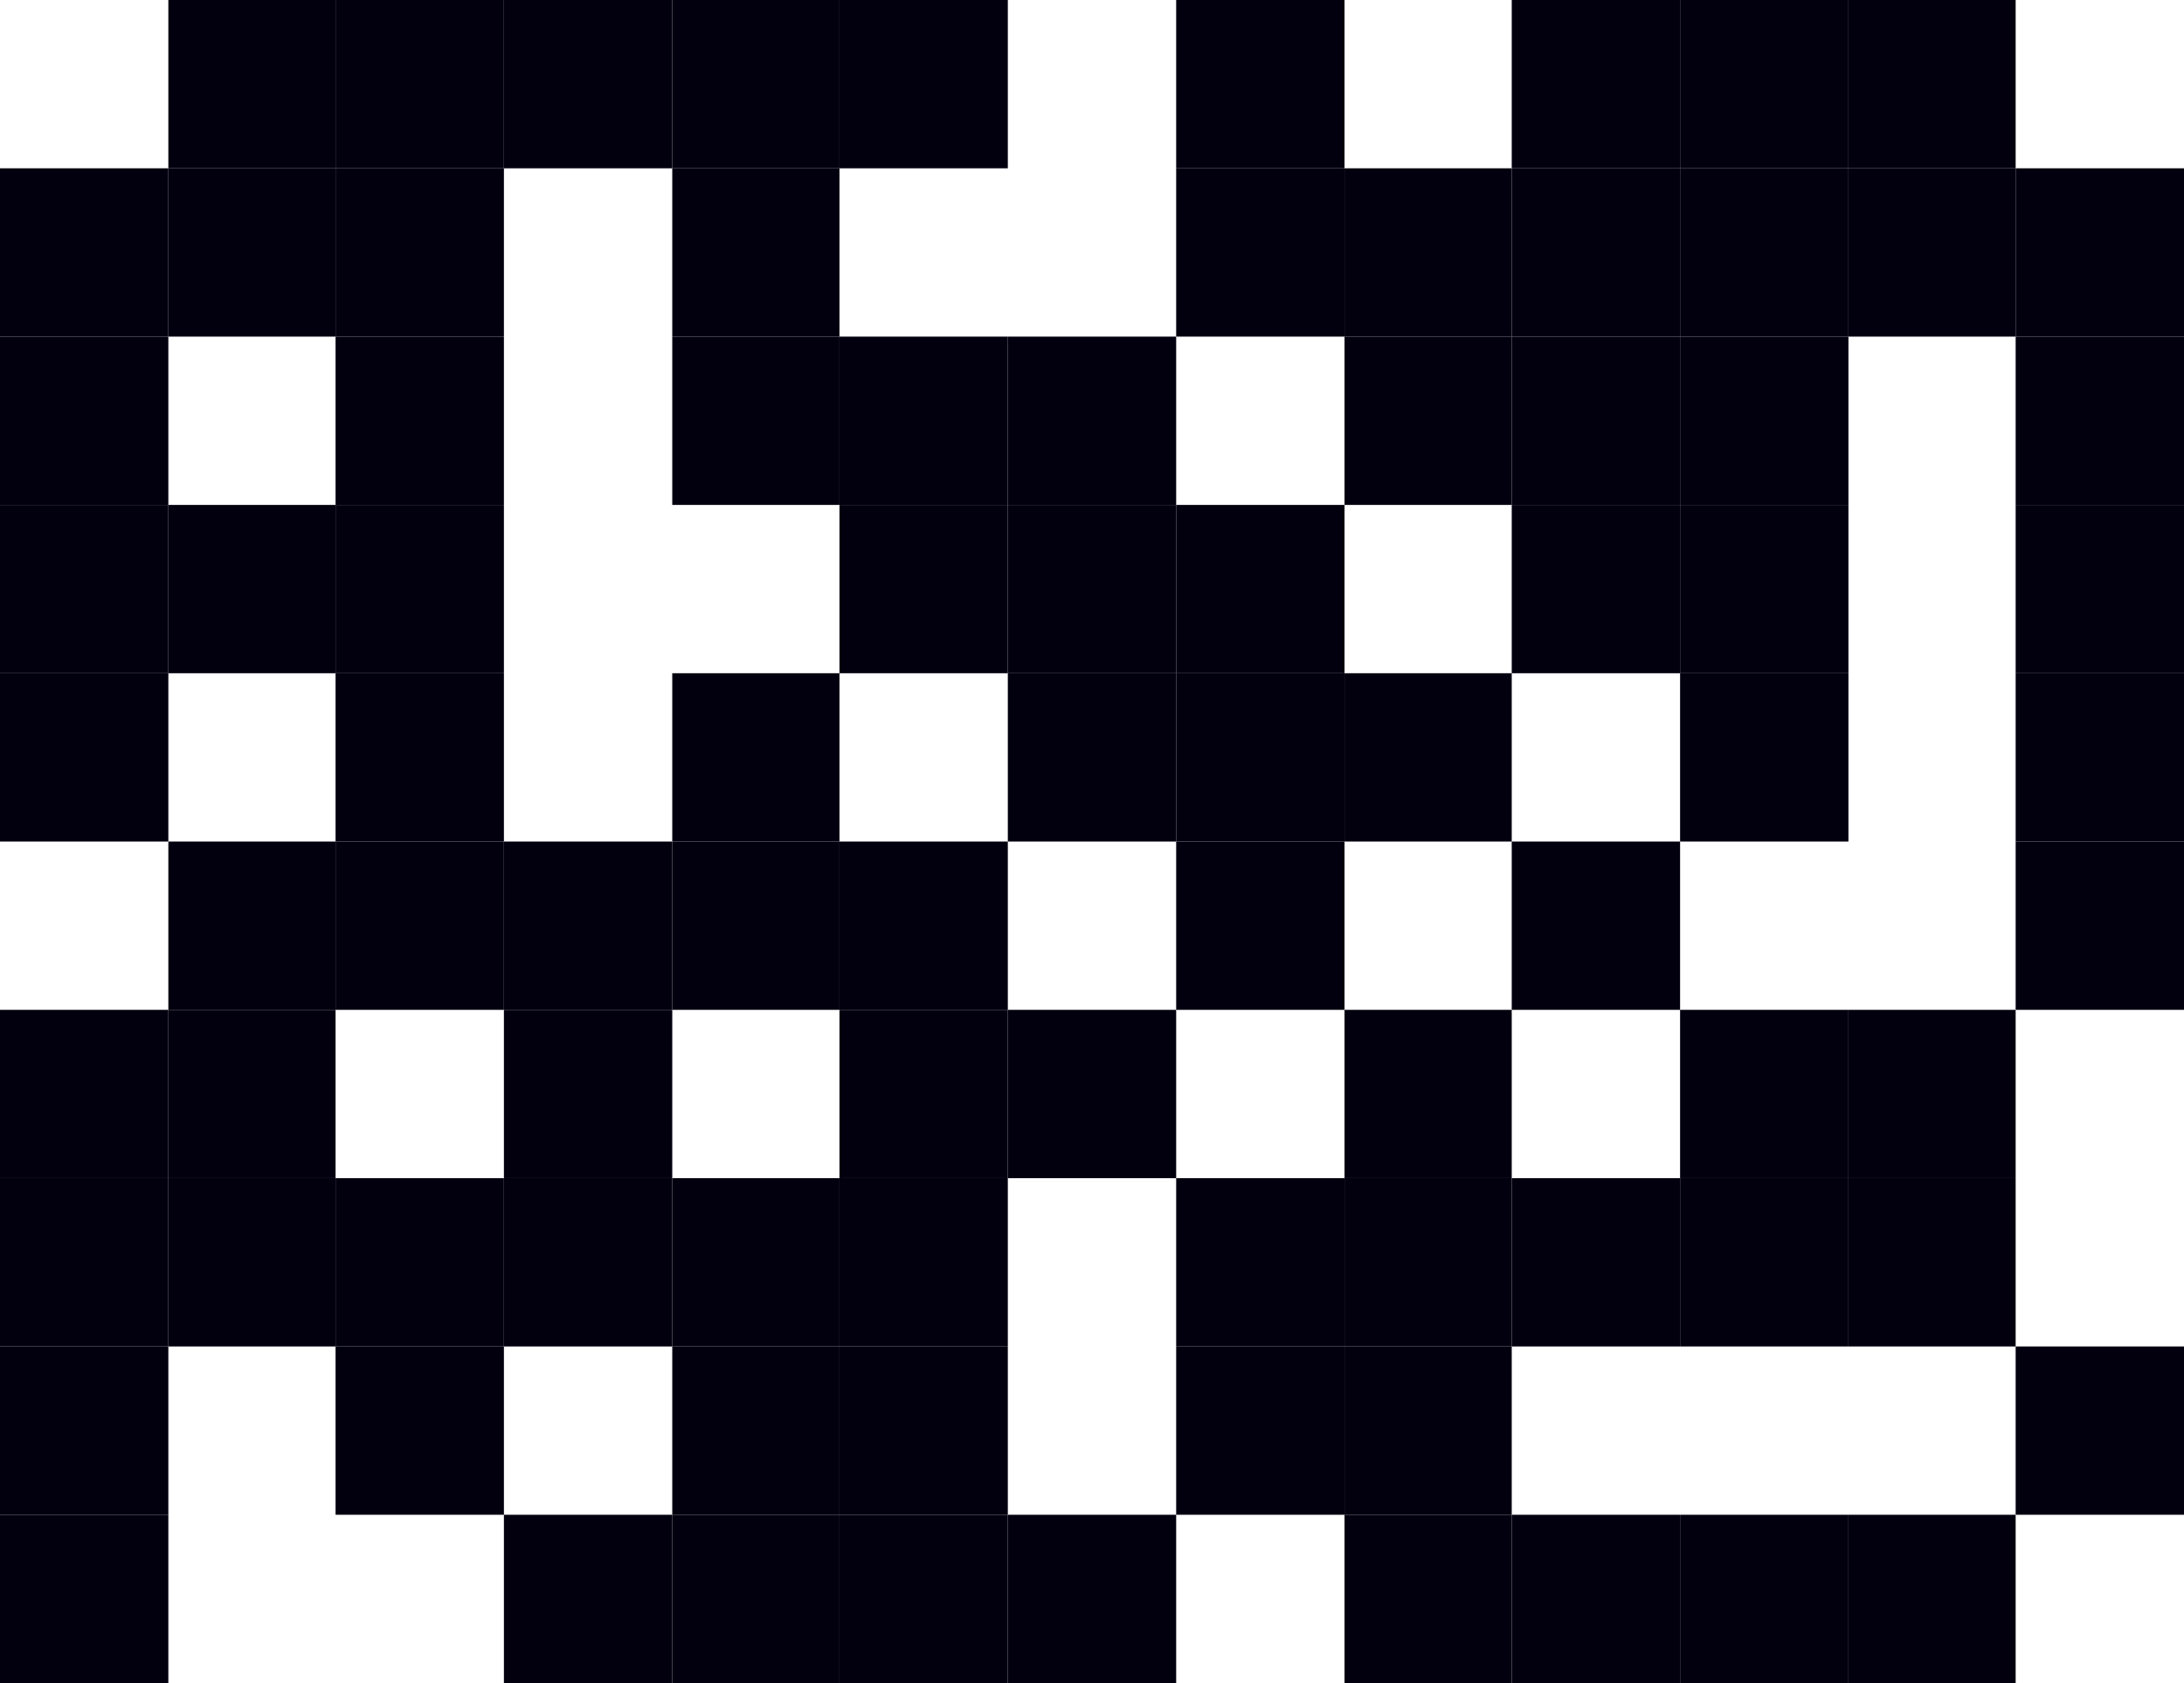 <?xml version="1.0" encoding="UTF-8"?> <svg xmlns="http://www.w3.org/2000/svg" width="1920" height="1480" viewBox="0 0 1920 1480" fill="none"><path d="M0 148H148V296H0V148Z" fill="#02000F"></path><path d="M0 296H148V444H0V296Z" fill="#02000F"></path><path d="M0 444H148V592H0V444Z" fill="#02000F"></path><path d="M0 592H148V740H0V592Z" fill="#02000F"></path><path d="M0 888H148V1036H0V888Z" fill="#02000F"></path><path d="M0 1036H148V1184H0V1036Z" fill="#02000F"></path><path d="M0 1184H148V1332H0V1184Z" fill="#02000F"></path><path d="M0 1332H148V1480H0V1332Z" fill="#02000F"></path><path d="M148 0H295V148H148V0Z" fill="#02000F"></path><path d="M148 148H295V296H148V148Z" fill="#02000F"></path><path d="M148 444H295V592H148V444Z" fill="#02000F"></path><path d="M148 740H295V888H148V740Z" fill="#02000F"></path><path d="M148 888H295V1036H148V888Z" fill="#02000F"></path><path d="M148 1036H295V1184H148V1036Z" fill="#02000F"></path><path d="M295 0H443V148H295V0Z" fill="#02000F"></path><path d="M295 148H443V296H295V148Z" fill="#02000F"></path><path d="M295 296H443V444H295V296Z" fill="#02000F"></path><path d="M295 444H443V592H295V444Z" fill="#02000F"></path><path d="M295 592H443V740H295V592Z" fill="#02000F"></path><path d="M295 740H443V888H295V740Z" fill="#02000F"></path><path d="M295 1036H443V1184H295V1036Z" fill="#02000F"></path><path d="M295 1184H443V1332H295V1184Z" fill="#02000F"></path><path d="M443 0H591V148H443V0Z" fill="#02000F"></path><path d="M443 740H591V888H443V740Z" fill="#02000F"></path><path d="M443 888H591V1036H443V888Z" fill="#02000F"></path><path d="M443 1036H591V1184H443V1036Z" fill="#02000F"></path><path d="M443 1332H591V1480H443V1332Z" fill="#02000F"></path><path d="M591 0H738V148H591V0Z" fill="#02000F"></path><path d="M591 148H738V296H591V148Z" fill="#02000F"></path><path d="M591 296H738V444H591V296Z" fill="#02000F"></path><path d="M591 592H738V740H591V592Z" fill="#02000F"></path><path d="M591 740H738V888H591V740Z" fill="#02000F"></path><path d="M591 1036H738V1184H591V1036Z" fill="#02000F"></path><path d="M591 1184H738V1332H591V1184Z" fill="#02000F"></path><path d="M591 1332H738V1480H591V1332Z" fill="#02000F"></path><path d="M738 0H886V148H738V0Z" fill="#02000F"></path><path d="M738 296H886V444H738V296Z" fill="#02000F"></path><path d="M738 444H886V592H738V444Z" fill="#02000F"></path><path d="M738 740H886V888H738V740Z" fill="#02000F"></path><path d="M738 888H886V1036H738V888Z" fill="#02000F"></path><path d="M738 1036H886V1184H738V1036Z" fill="#02000F"></path><path d="M738 1184H886V1332H738V1184Z" fill="#02000F"></path><path d="M738 1332H886V1480H738V1332Z" fill="#02000F"></path><path d="M886 296H1034V444H886V296Z" fill="#02000F"></path><path d="M886 444H1034V592H886V444Z" fill="#02000F"></path><path d="M886 592H1034V740H886V592Z" fill="#02000F"></path><path d="M886 888H1034V1036H886V888Z" fill="#02000F"></path><path d="M886 1332H1034V1480H886V1332Z" fill="#02000F"></path><path d="M1034 0H1182V148H1034V0Z" fill="#02000F"></path><path d="M1034 148H1182V296H1034V148Z" fill="#02000F"></path><path d="M1034 444H1182V592H1034V444Z" fill="#02000F"></path><path d="M1034 592H1182V740H1034V592Z" fill="#02000F"></path><path d="M1034 740H1182V888H1034V740Z" fill="#02000F"></path><path d="M1034 1036H1182V1184H1034V1036Z" fill="#02000F"></path><path d="M1034 1184H1182V1332H1034V1184Z" fill="#02000F"></path><path d="M1182 148H1329V296H1182V148Z" fill="#02000F"></path><path d="M1182 296H1329V444H1182V296Z" fill="#02000F"></path><path d="M1182 592H1329V740H1182V592Z" fill="#02000F"></path><path d="M1182 888H1329V1036H1182V888Z" fill="#02000F"></path><path d="M1182 1036H1329V1184H1182V1036Z" fill="#02000F"></path><path d="M1182 1184H1329V1332H1182V1184Z" fill="#02000F"></path><path d="M1182 1332H1329V1480H1182V1332Z" fill="#02000F"></path><path d="M1329 0H1477V148H1329V0Z" fill="#02000F"></path><path d="M1329 148H1477V296H1329V148Z" fill="#02000F"></path><path d="M1329 296H1477V444H1329V296Z" fill="#02000F"></path><path d="M1329 444H1477V592H1329V444Z" fill="#02000F"></path><path d="M1329 740H1477V888H1329V740Z" fill="#02000F"></path><path d="M1329 1036H1477V1184H1329V1036Z" fill="#02000F"></path><path d="M1329 1332H1477V1480H1329V1332Z" fill="#02000F"></path><path d="M1477 0H1625V148H1477V0Z" fill="#02000F"></path><path d="M1477 148H1625V296H1477V148Z" fill="#02000F"></path><path d="M1477 296H1625V444H1477V296Z" fill="#02000F"></path><path d="M1477 444H1625V592H1477V444Z" fill="#02000F"></path><path d="M1477 592H1625V740H1477V592Z" fill="#02000F"></path><path d="M1477 888H1625V1036H1477V888Z" fill="#02000F"></path><path d="M1477 1036H1625V1184H1477V1036Z" fill="#02000F"></path><path d="M1477 1332H1625V1480H1477V1332Z" fill="#02000F"></path><path d="M1625 0H1772V148H1625V0Z" fill="#02000F"></path><path d="M1625 148H1772V296H1625V148Z" fill="#02000F"></path><path d="M1625 888H1772V1036H1625V888Z" fill="#02000F"></path><path d="M1625 1036H1772V1184H1625V1036Z" fill="#02000F"></path><path d="M1625 1332H1772V1480H1625V1332Z" fill="#02000F"></path><path d="M1772 148H1920V296H1772V148Z" fill="#02000F"></path><path d="M1772 296H1920V444H1772V296Z" fill="#02000F"></path><path d="M1772 444H1920V592H1772V444Z" fill="#02000F"></path><path d="M1772 592H1920V740H1772V592Z" fill="#02000F"></path><path d="M1772 740H1920V888H1772V740Z" fill="#02000F"></path><path d="M1772 1184H1920V1332H1772V1184Z" fill="#02000F"></path></svg> 